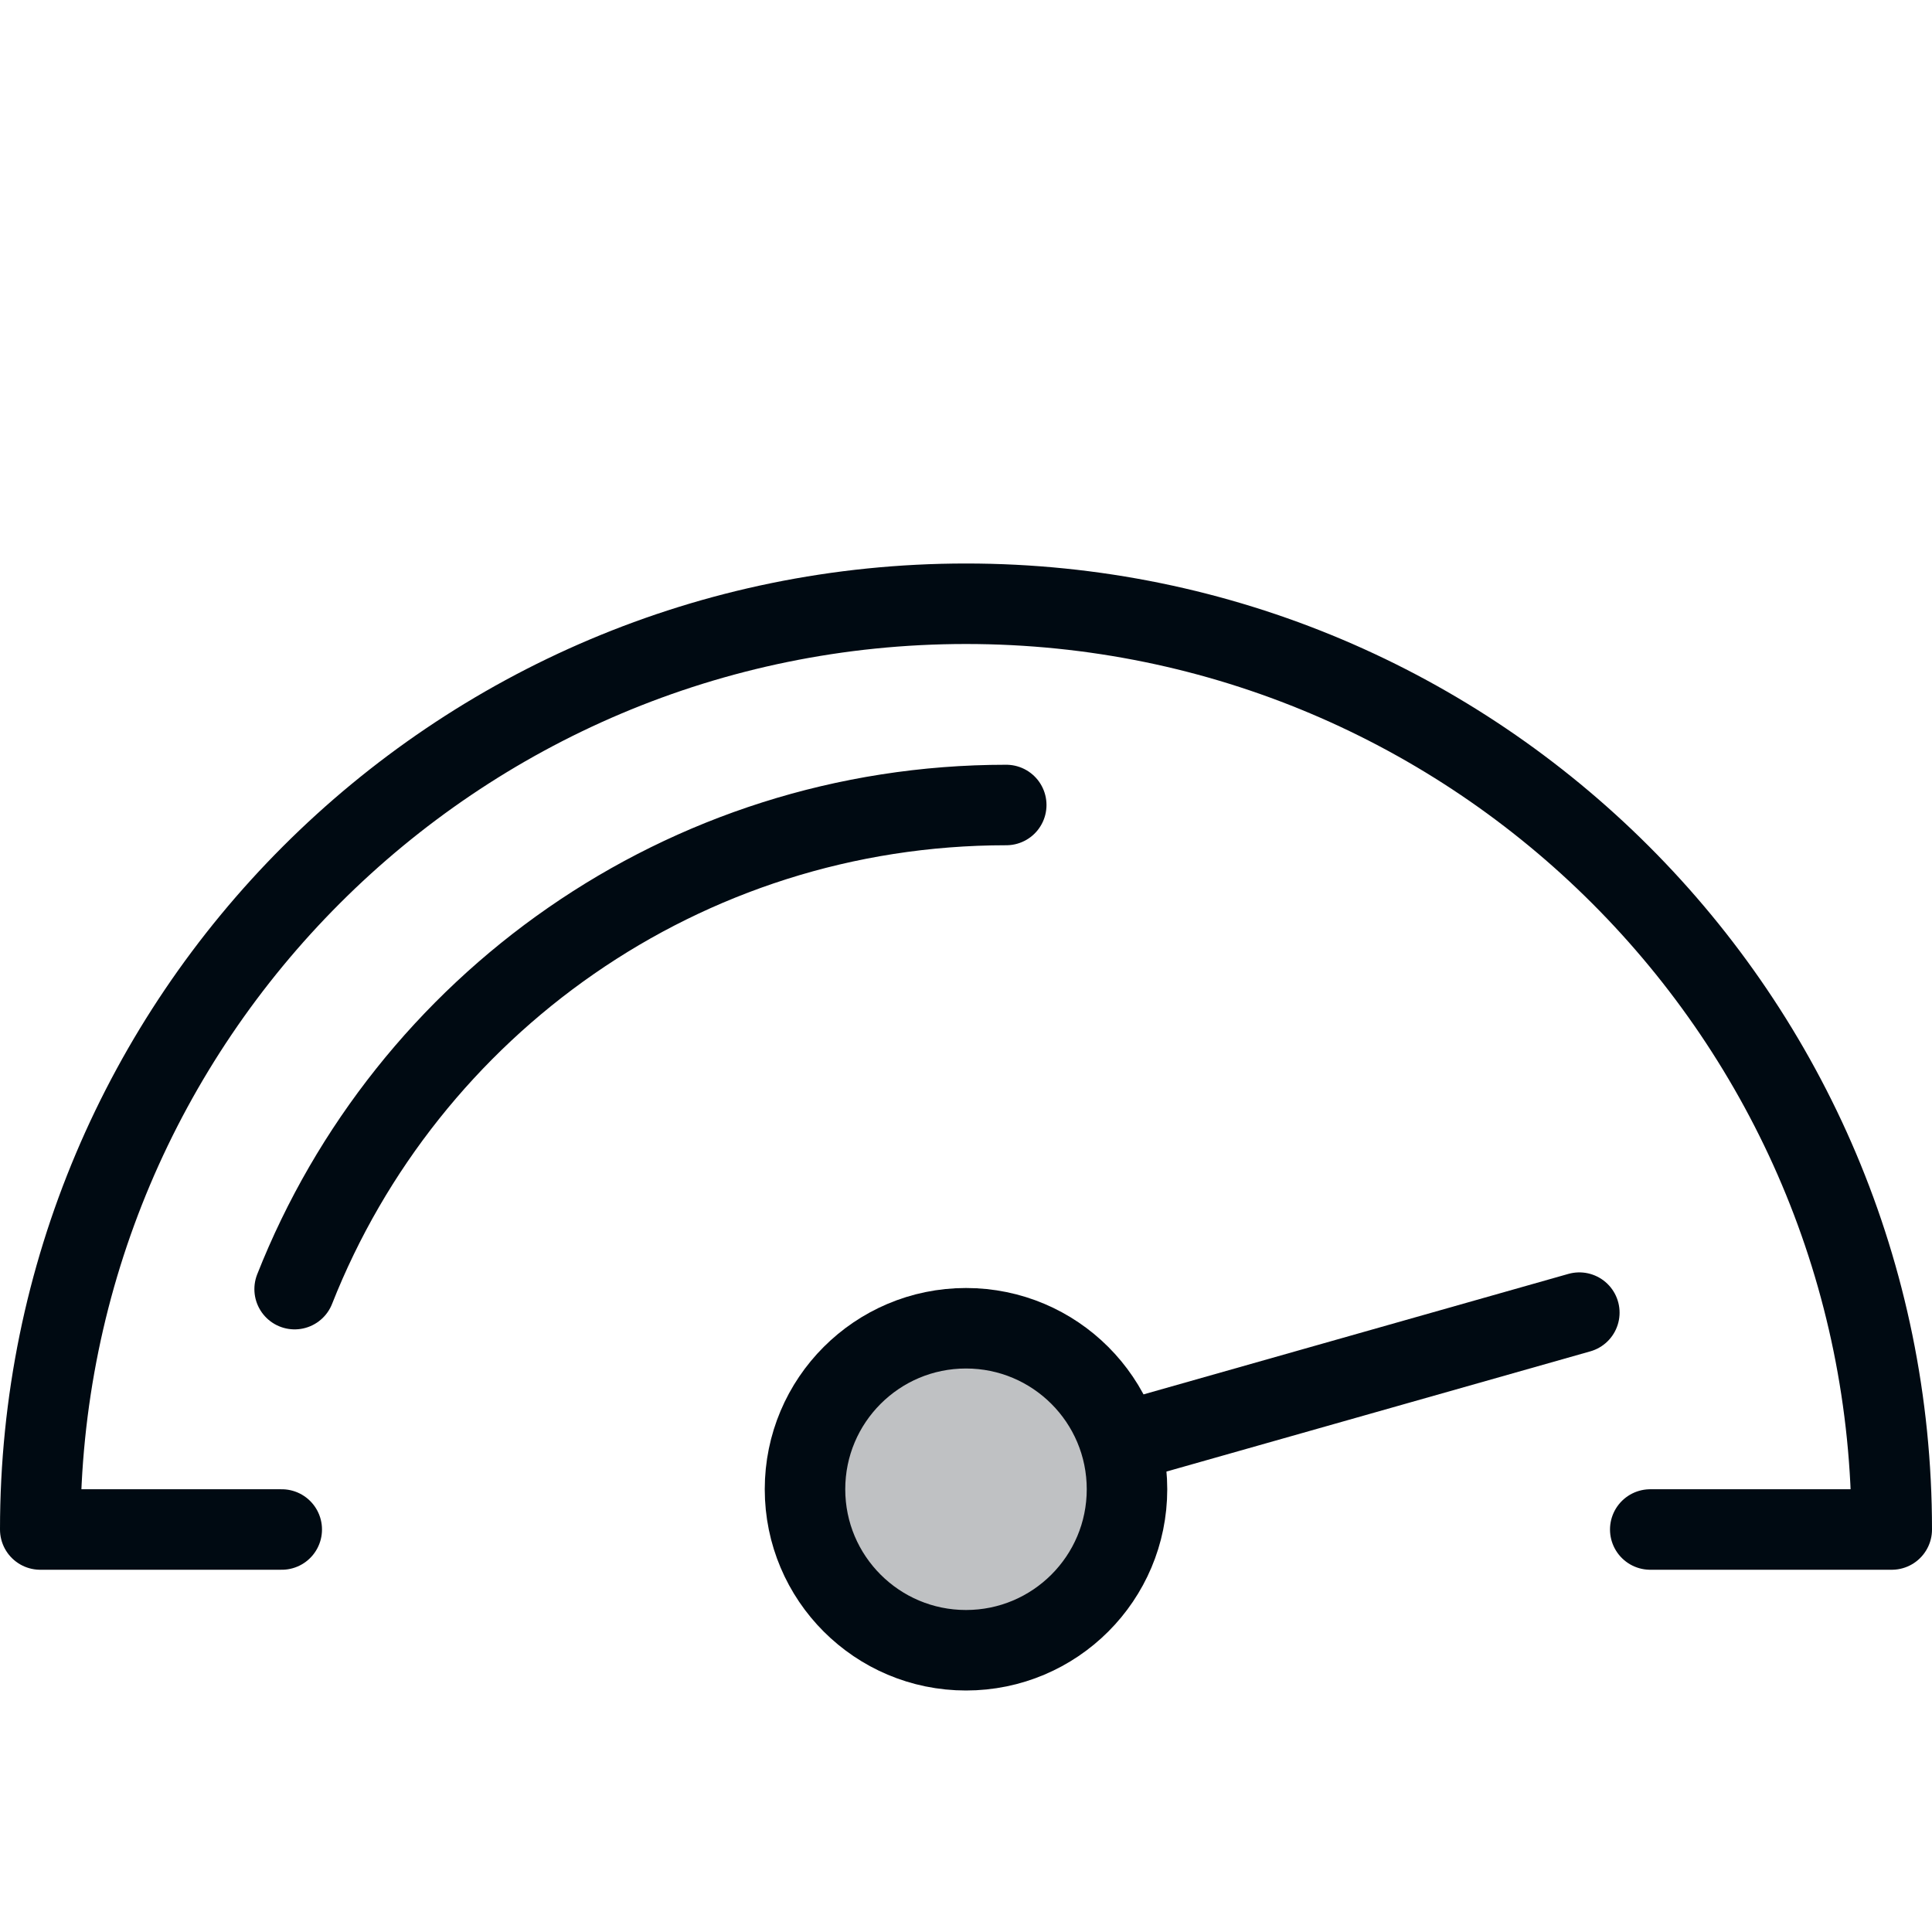 <svg xmlns="http://www.w3.org/2000/svg" width="48" height="48" viewBox="0 0 48 48">
    <g fill="none" fill-rule="evenodd" transform="translate(1 1)">
        <path d="M0 0h46v46H0z"/>
        <path stroke="#000A12" stroke-linecap="round" stroke-linejoin="round" stroke-width="2" d="M6 37H0c0-12.703 10.297-23 23-23s23 10.297 23 23h-6M24 19c-8.032 0-14.9 4.984-17.68 12.028"/>
        <circle cx="23" cy="36" r="4" fill="#000A12" fill-opacity=".25" stroke="#000A12" stroke-width="2"/>
        <path stroke="#000A12" stroke-linecap="round" stroke-linejoin="round" stroke-width="2" d="M27 34.799l11.238-3.187"/>
    </g>
</svg>
